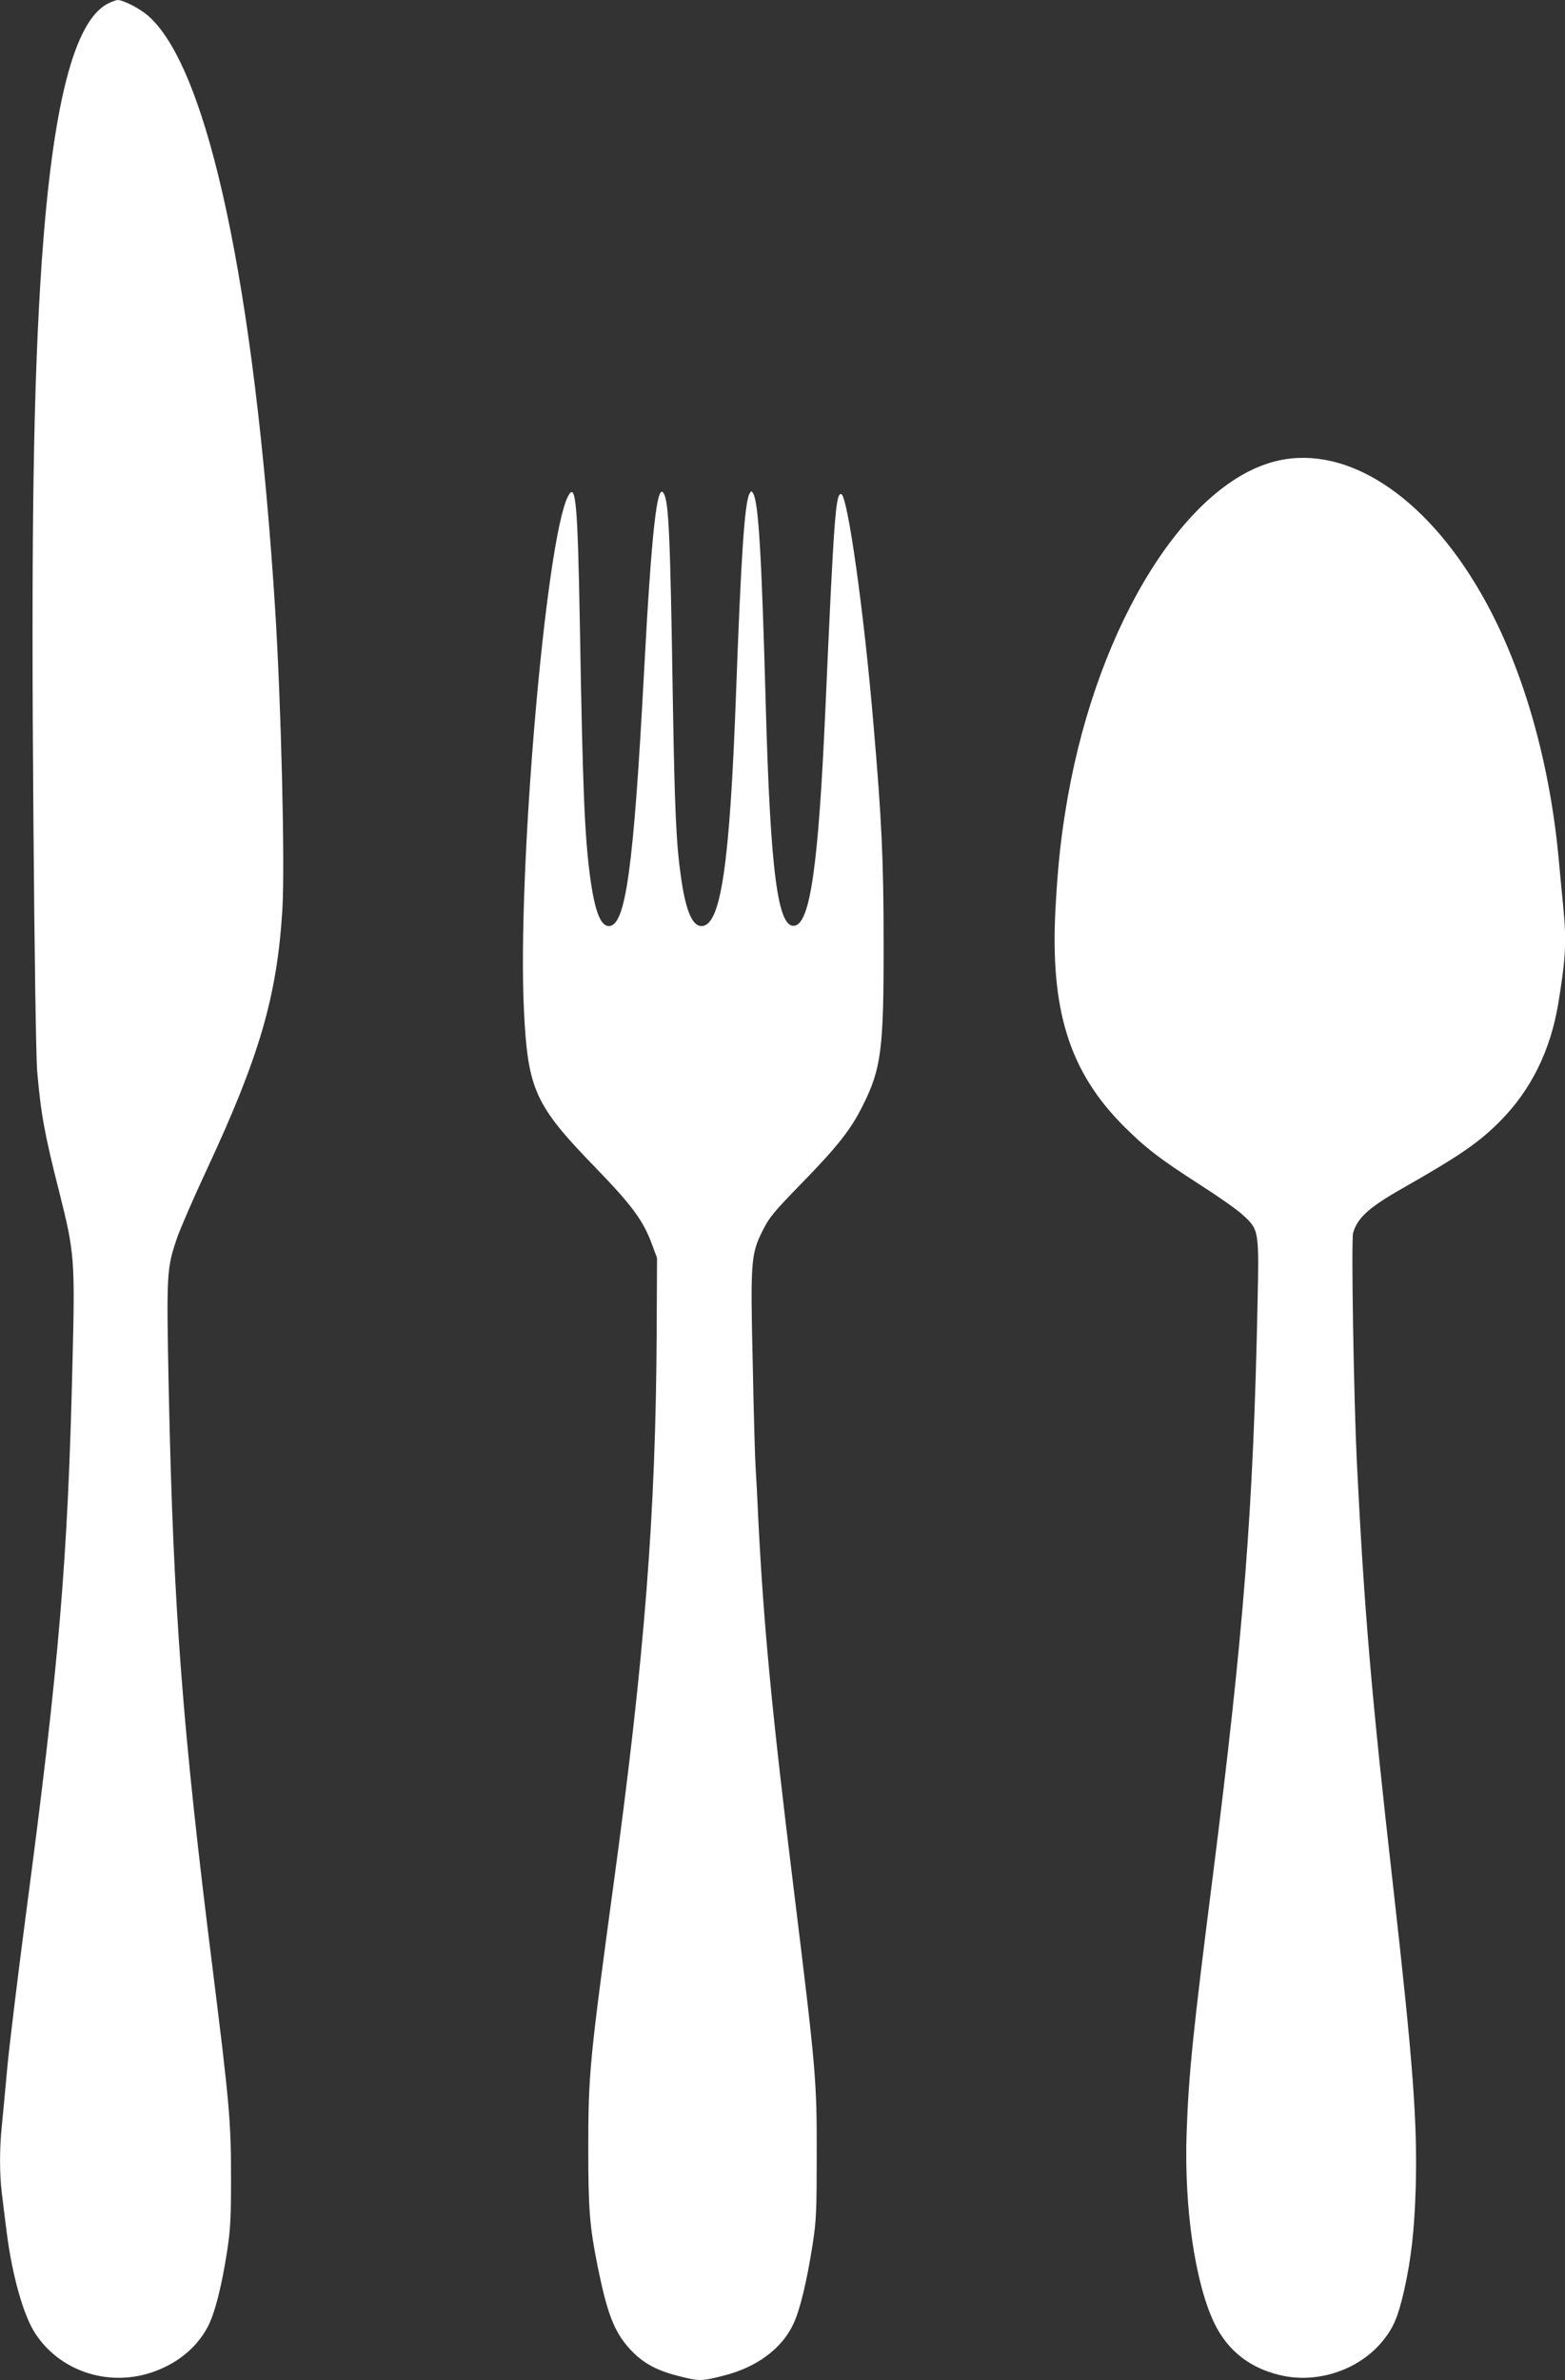 <?xml version="1.0" standalone="no"?>
<!DOCTYPE svg PUBLIC "-//W3C//DTD SVG 20010904//EN"
 "http://www.w3.org/TR/2001/REC-SVG-20010904/DTD/svg10.dtd">
<svg version="1.0" xmlns="http://www.w3.org/2000/svg"
 width="842pt" height="1280pt" viewBox="0 0 842 1280"
 preserveAspectRatio="xMidYMid meet">
<rect x="0" y="0" width="842" height="1280" fill="#333333" stroke="none"/>
<g transform="translate(0,1280) scale(0.1,-0.1)"
fill="#ffffff" stroke="none">
<path d="M579 12780 c-181 -95 -295 -544 -354 -1380 -46 -669 -58 -1473 -45
-3037 5 -664 14 -1260 20 -1323 20 -231 39 -336 120 -655 81 -322 84 -357 70
-912 -25 -1063 -72 -1620 -250 -2963 -43 -327 -88 -696 -100 -820 -11 -124
-25 -268 -30 -320 -13 -120 -13 -262 0 -365 5 -44 17 -138 26 -209 29 -229 89
-445 153 -543 130 -201 387 -289 623 -212 137 45 244 131 305 245 38 72 75
214 105 409 18 116 21 184 21 395 0 300 -9 403 -98 1115 -163 1297 -212 1935
-237 3113 -13 647 -12 660 47 832 19 52 88 212 155 355 286 613 380 935 409
1400 15 239 -6 1104 -39 1625 -110 1722 -357 2886 -676 3179 -45 42 -139 91
-172 91 -9 -1 -33 -10 -53 -20z"/>
<path d="M6881 10324 c-491 -106 -970 -870 -1136 -1809 -36 -204 -53 -360 -66
-596 -30 -548 73 -880 366 -1174 118 -118 193 -176 419 -321 92 -59 192 -129
221 -156 89 -81 89 -83 81 -471 -23 -1118 -74 -1766 -241 -3087 -107 -841
-130 -1064 -141 -1385 -13 -396 45 -798 148 -1015 74 -155 201 -252 377 -287
195 -38 411 39 533 192 56 69 81 129 114 275 37 167 54 319 61 550 9 349 -14
663 -121 1610 -117 1029 -156 1486 -196 2290 -16 333 -31 1193 -20 1230 23 81
86 138 266 240 311 177 412 247 525 361 167 169 271 380 313 634 40 243 45
331 26 525 -6 58 -17 176 -25 262 -51 538 -202 1049 -422 1426 -299 516 -713
786 -1082 706z"/>
<path d="M3056 10131 c-120 -231 -274 -2028 -237 -2766 21 -425 59 -508 382
-841 200 -206 260 -288 307 -416 l27 -73 -2 -405 c-5 -970 -64 -1734 -233
-2970 -127 -936 -135 -1012 -135 -1410 0 -332 7 -421 51 -640 51 -252 89 -350
172 -441 68 -74 139 -114 255 -144 119 -31 128 -31 250 0 176 44 313 144 375
277 36 75 73 230 104 428 20 129 22 182 22 480 1 407 -4 458 -124 1435 -116
939 -161 1408 -190 1980 -5 116 -12 246 -15 290 -3 44 -10 290 -15 546 -13
552 -10 594 51 717 37 75 60 103 218 265 186 191 258 282 321 408 101 200 115
303 114 874 0 448 -10 666 -55 1185 -51 604 -139 1226 -173 1233 -30 6 -39
-116 -86 -1173 -37 -824 -81 -1132 -164 -1148 -91 -18 -131 286 -156 1183 -22
809 -39 1089 -67 1140 -10 17 -11 17 -21 -1 -26 -48 -45 -336 -72 -1074 -34
-926 -82 -1250 -186 -1250 -49 0 -84 82 -109 255 -27 184 -35 366 -45 960 -14
899 -22 1064 -49 1112 -36 65 -66 -213 -106 -962 -56 -1054 -99 -1365 -189
-1365 -45 0 -76 80 -101 264 -30 224 -40 476 -55 1346 -12 666 -22 783 -64
701z"/>
</g>
</svg>
